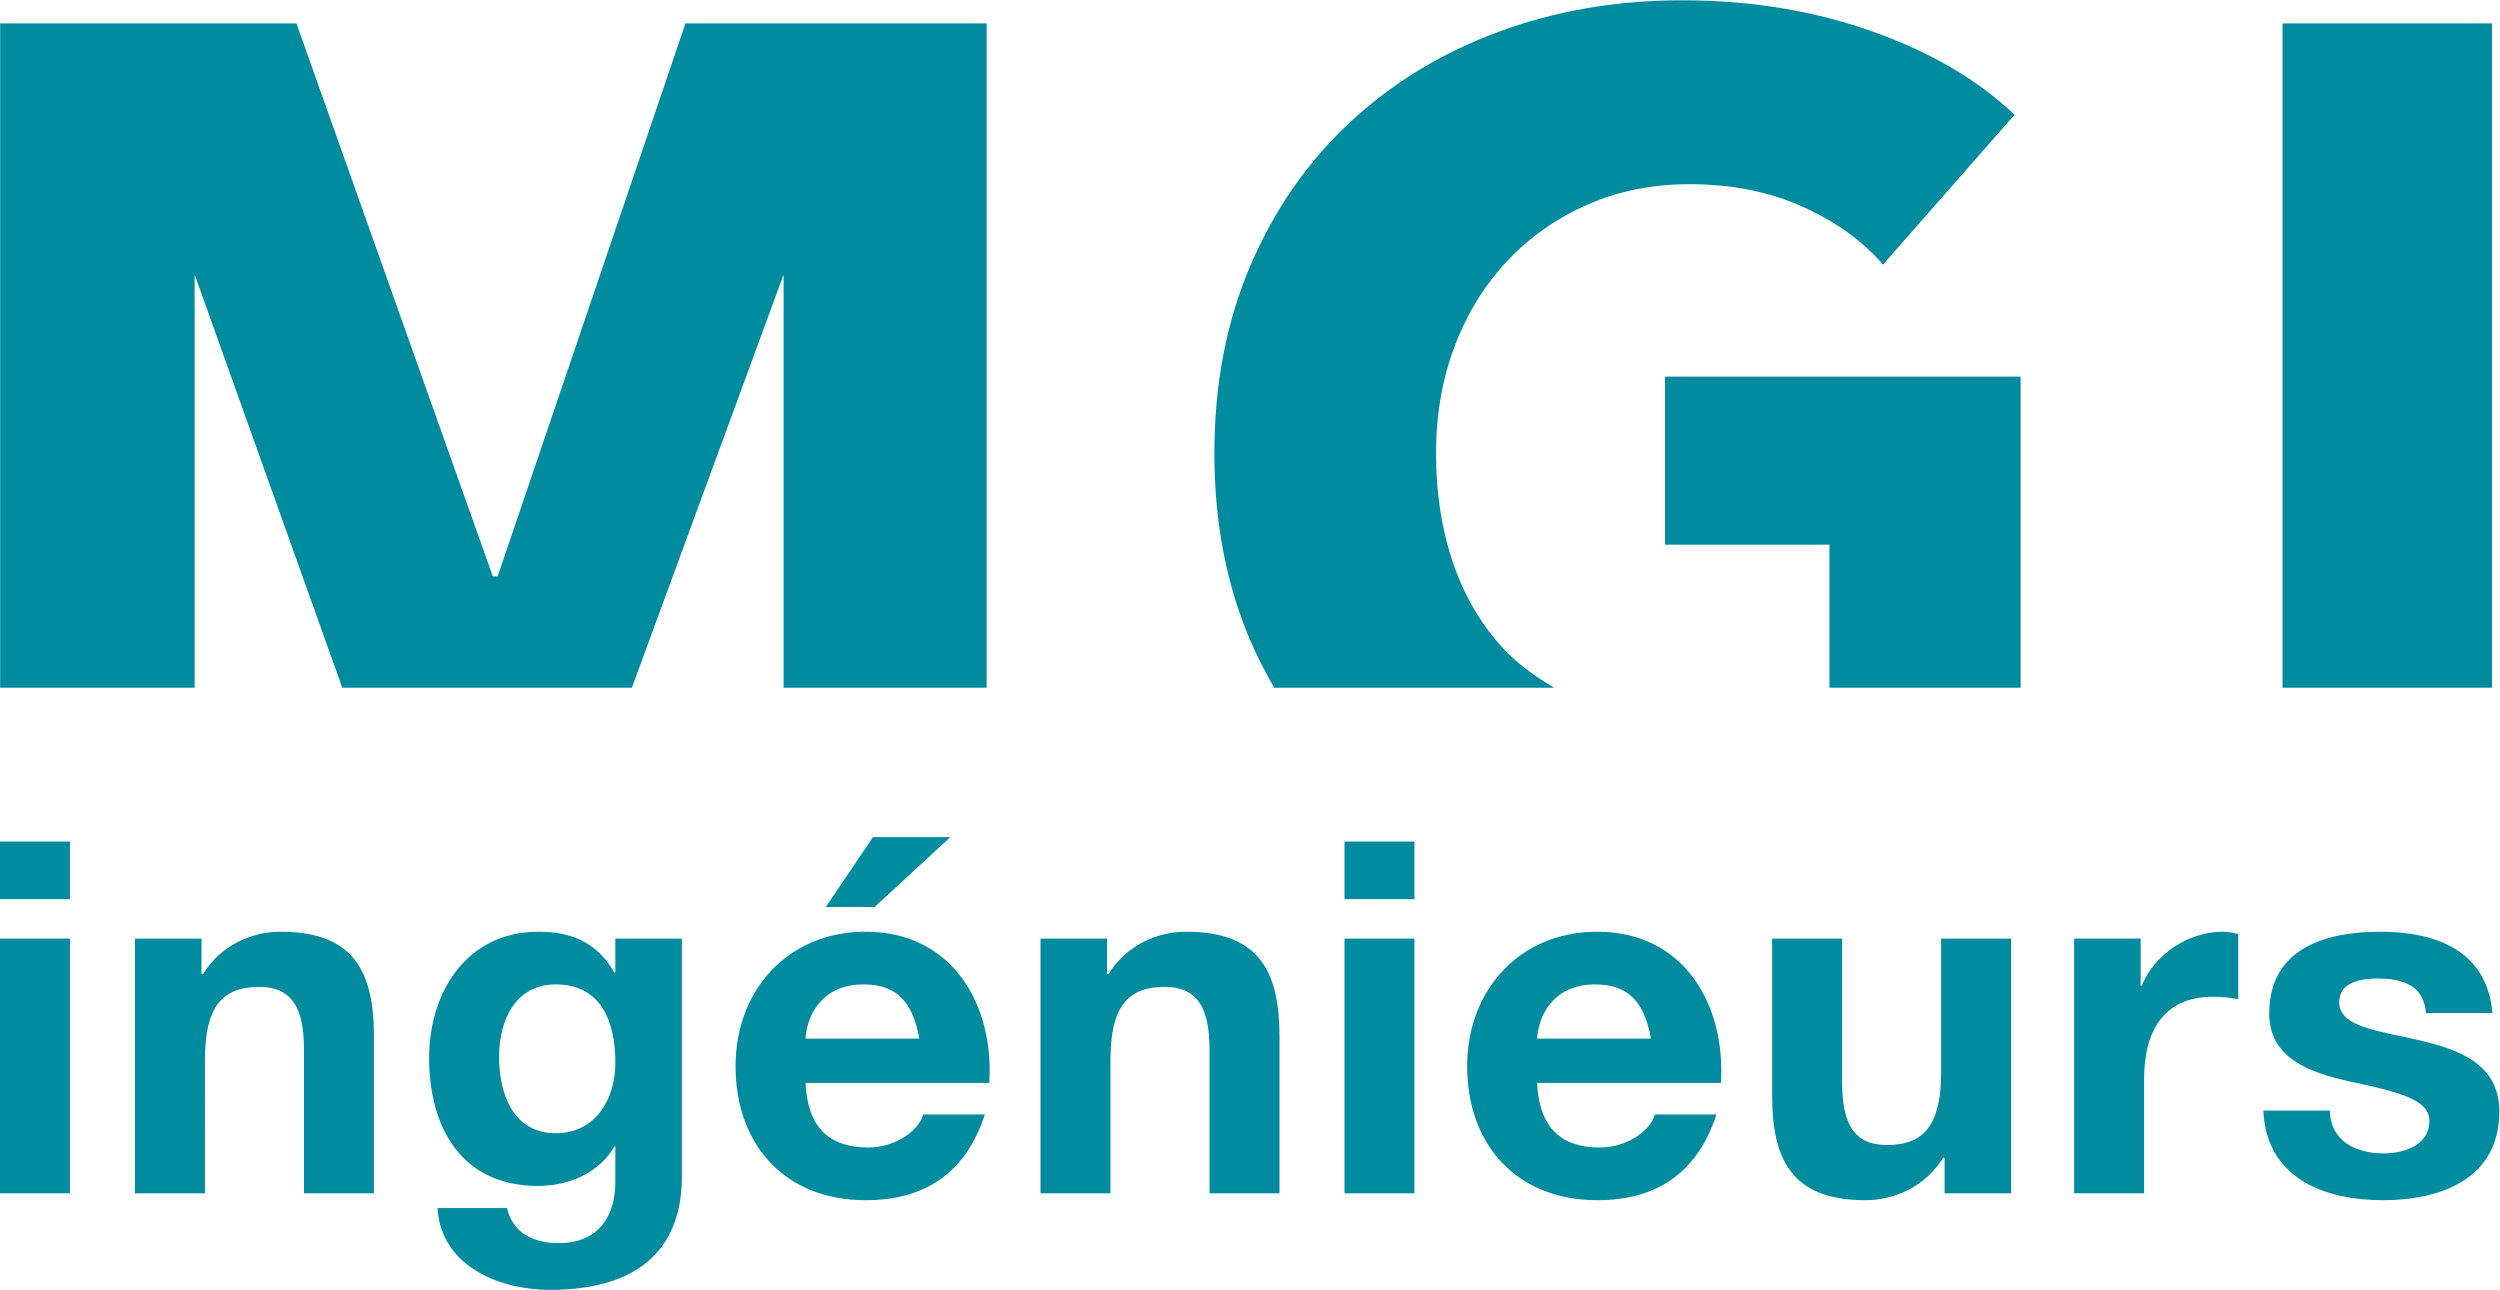 <?xml version="1.0" encoding="UTF-8" standalone="no"?>
<svg
   xmlns:dc="http://purl.org/dc/elements/1.1/"
   xmlns:cc="http://creativecommons.org/ns#"
   xmlns:rdf="http://www.w3.org/1999/02/22-rdf-syntax-ns#"
   xmlns:svg="http://www.w3.org/2000/svg"
   xmlns="http://www.w3.org/2000/svg"
   viewBox="0 0 331.867 171.227"
   height="171.227"
   width="331.867"
   xml:space="preserve"
   id="svg2"
   version="1.1"><defs
     id="defs6" /><g
     transform="matrix(1.333,0,0,-1.333,0,171.227)"
     id="g10"><g
       transform="scale(0.1)"
       id="g12"><path
         id="path14"
         style="fill:#008c9e;fill-opacity:1;fill-rule:nonzero;stroke:none"
         d="M 2481.63,1261.2 H 2273.02 V 599.648 h 208.61 z M 2012.25,599.648 V 909.473 H 1658.1 V 742.09 h 163.73 V 599.648 Z m -137.05,421.402 130.99,149.18 c -36.39,34.76 -83.69,62.47 -141.91,83.08 -58.21,20.62 -121.28,30.93 -189.2,30.93 -65.5,0 -126.56,-10.52 -183.15,-31.53 -56.6,-21.04 -105.93,-51.15 -147.96,-90.36 -42.06,-39.23 -75.01,-86.72 -98.85,-142.51 -23.86,-55.789 -35.78,-118.067 -35.78,-186.777 0,-67.922 11.71,-129.59 35.17,-184.961 7.19,-16.981 15.52,-32.95 24.42,-48.454 h 278.78 c -18.68,11.004 -36,23.383 -50.32,38.75 -22.24,23.844 -39.02,52.344 -50.33,85.504 -11.33,33.149 -16.98,69.532 -16.98,109.161 0,38.804 6.25,74.589 18.8,107.335 12.53,32.743 30.11,61.042 52.76,84.902 22.63,23.84 49.31,42.45 80.05,55.79 30.72,13.34 64.28,20.01 100.66,20.01 42.04,0 79.64,-7.48 112.8,-22.44 33.14,-14.97 59.83,-34.17 80.05,-57.61 M 982.551,599.648 V 1261.2 H 682.602 L 495.59,710.563 h -4.848 L 295.219,1261.2 H 0.141 V 599.648 H 193.828 v 410.492 h 0.36 L 340.859,599.648 H 629.246 L 780,1010.14 h 0.371 V 599.648 h 202.18" /><path
         id="path16"
         style="fill:#008c9e;fill-opacity:1;fill-rule:nonzero;stroke:none"
         d="M 0,96.172 H 69.668 V 349.832 H 0 Z M 69.668,446.484 H 0 V 389.082 H 69.668 Z M 134.43,96.172 h 69.672 V 229.129 c 0,51.519 16.187,72.609 53.968,72.609 32.391,0 44.649,-20.597 44.649,-62.308 V 96.172 h 69.672 V 252.191 c 0,62.797 -18.641,104.497 -92.735,104.497 -29.437,0 -59.855,-13.731 -77.515,-42.188 h -1.473 v 35.332 H 134.43 Z M 679.027,349.832 h -66.23 v -33.867 h -0.977 c -16.679,29.445 -42.203,40.723 -75.558,40.723 -71.141,0 -108.922,-59.852 -108.922,-125.598 0,-69.668 32.383,-127.57 108.43,-127.57 30.421,0 60.839,12.761 76.05,39.261 h 0.977 V 109.41 c 0.496,-36.301 -17.168,-62.801 -55.926,-62.801 -24.543,0 -45.633,8.832 -52.012,34.84 H 435.68 C 439.109,23.551 497.5,0 547.539,0 664.32,0 679.027,70.648 679.027,112.359 Z M 553.43,156.02 c -42.676,0 -56.418,39.742 -56.418,76.05 0,37.782 17.168,72.129 56.418,72.129 45.14,0 59.367,-36.801 59.367,-78.019 0,-36.301 -19.629,-70.16 -59.367,-70.16 m 431.761,50.05 c 4.911,78.008 -36.8,150.618 -123.148,150.618 -77.031,0 -129.531,-57.891 -129.531,-133.938 0,-78.5 49.547,-133.449 129.531,-133.449 57.395,0 99.109,25.508 118.727,85.371 h -61.332 c -4.411,-15.703 -26.977,-32.883 -54.946,-32.883 -38.762,0 -60.351,20.121 -62.308,64.281 z m -183.007,44.16 c 0.976,19.622 13.734,53.969 57.894,53.969 33.852,0 49.063,-18.652 55.445,-53.969 z M 946.43,450.898 H 869.398 L 822.301,381.23 h 48.566 z m 89.78,-354.726 h 69.67 V 229.129 c 0,51.519 16.19,72.609 53.97,72.609 32.38,0 44.65,-20.597 44.65,-62.308 V 96.172 h 69.67 V 252.191 c 0,62.797 -18.64,104.497 -92.73,104.497 -29.44,0 -59.86,-13.731 -77.52,-42.188 h -1.47 v 35.332 h -66.24 z m 302.72,0 h 69.67 V 349.832 h -69.67 z m 69.67,350.312 h -69.67 v -57.402 h 69.67 z M 1713.77,206.07 c 4.91,78.008 -36.8,150.618 -123.15,150.618 -77.03,0 -129.53,-57.891 -129.53,-133.938 0,-78.5 49.56,-133.449 129.53,-133.449 57.41,0 99.11,25.508 118.74,85.371 h -61.33 c -4.42,-15.703 -26.99,-32.883 -54.95,-32.883 -38.76,0 -60.35,20.121 -62.32,64.281 z m -183.01,44.16 c 0.99,19.622 13.74,53.969 57.9,53.969 33.85,0 49.06,-18.652 55.44,-53.969 z m 471.99,99.602 h -69.67 V 216.859 c 0,-51.507 -16.19,-72.609 -53.97,-72.609 -32.38,0 -44.65,20.602 -44.65,62.309 v 143.273 h -69.67 V 193.801 c 0,-62.801 18.65,-104.5 92.73,-104.5 29.44,0 59.86,13.73 77.53,42.187 h 1.47 V 96.172 h 66.23 z m 62.8,-253.66 h 69.67 V 210.48 c 0,44.649 17.66,81.454 68.69,81.454 8.34,0 18.64,-0.989 25.02,-2.454 v 64.758 c -4.41,1.473 -10.3,2.45 -15.21,2.45 -33.85,0 -68.2,-22.071 -80.95,-53.965 h -0.99 v 47.109 h -66.23 z m 188.4,82.418 c 2.94,-67.219 60.35,-89.289 119.23,-89.289 57.89,0 115.79,21.578 115.79,88.308 0,47.102 -39.75,61.821 -80.47,71.141 -39.74,9.332 -78.99,12.762 -78.99,37.781 0,20.606 23.06,23.547 38.76,23.547 25.02,0 45.63,-7.355 47.59,-34.34 h 66.24 c -5.4,62.309 -56.43,80.95 -111.87,80.95 -54.46,0 -110.39,-16.68 -110.39,-81.438 0,-44.648 40.23,-58.879 80.46,-67.711 50.05,-10.789 79,-18.148 79,-39.25 0,-24.527 -25.52,-32.379 -45.63,-32.379 -27.48,0 -52.99,12.262 -53.48,42.68 h -66.24" /></g></g></svg>